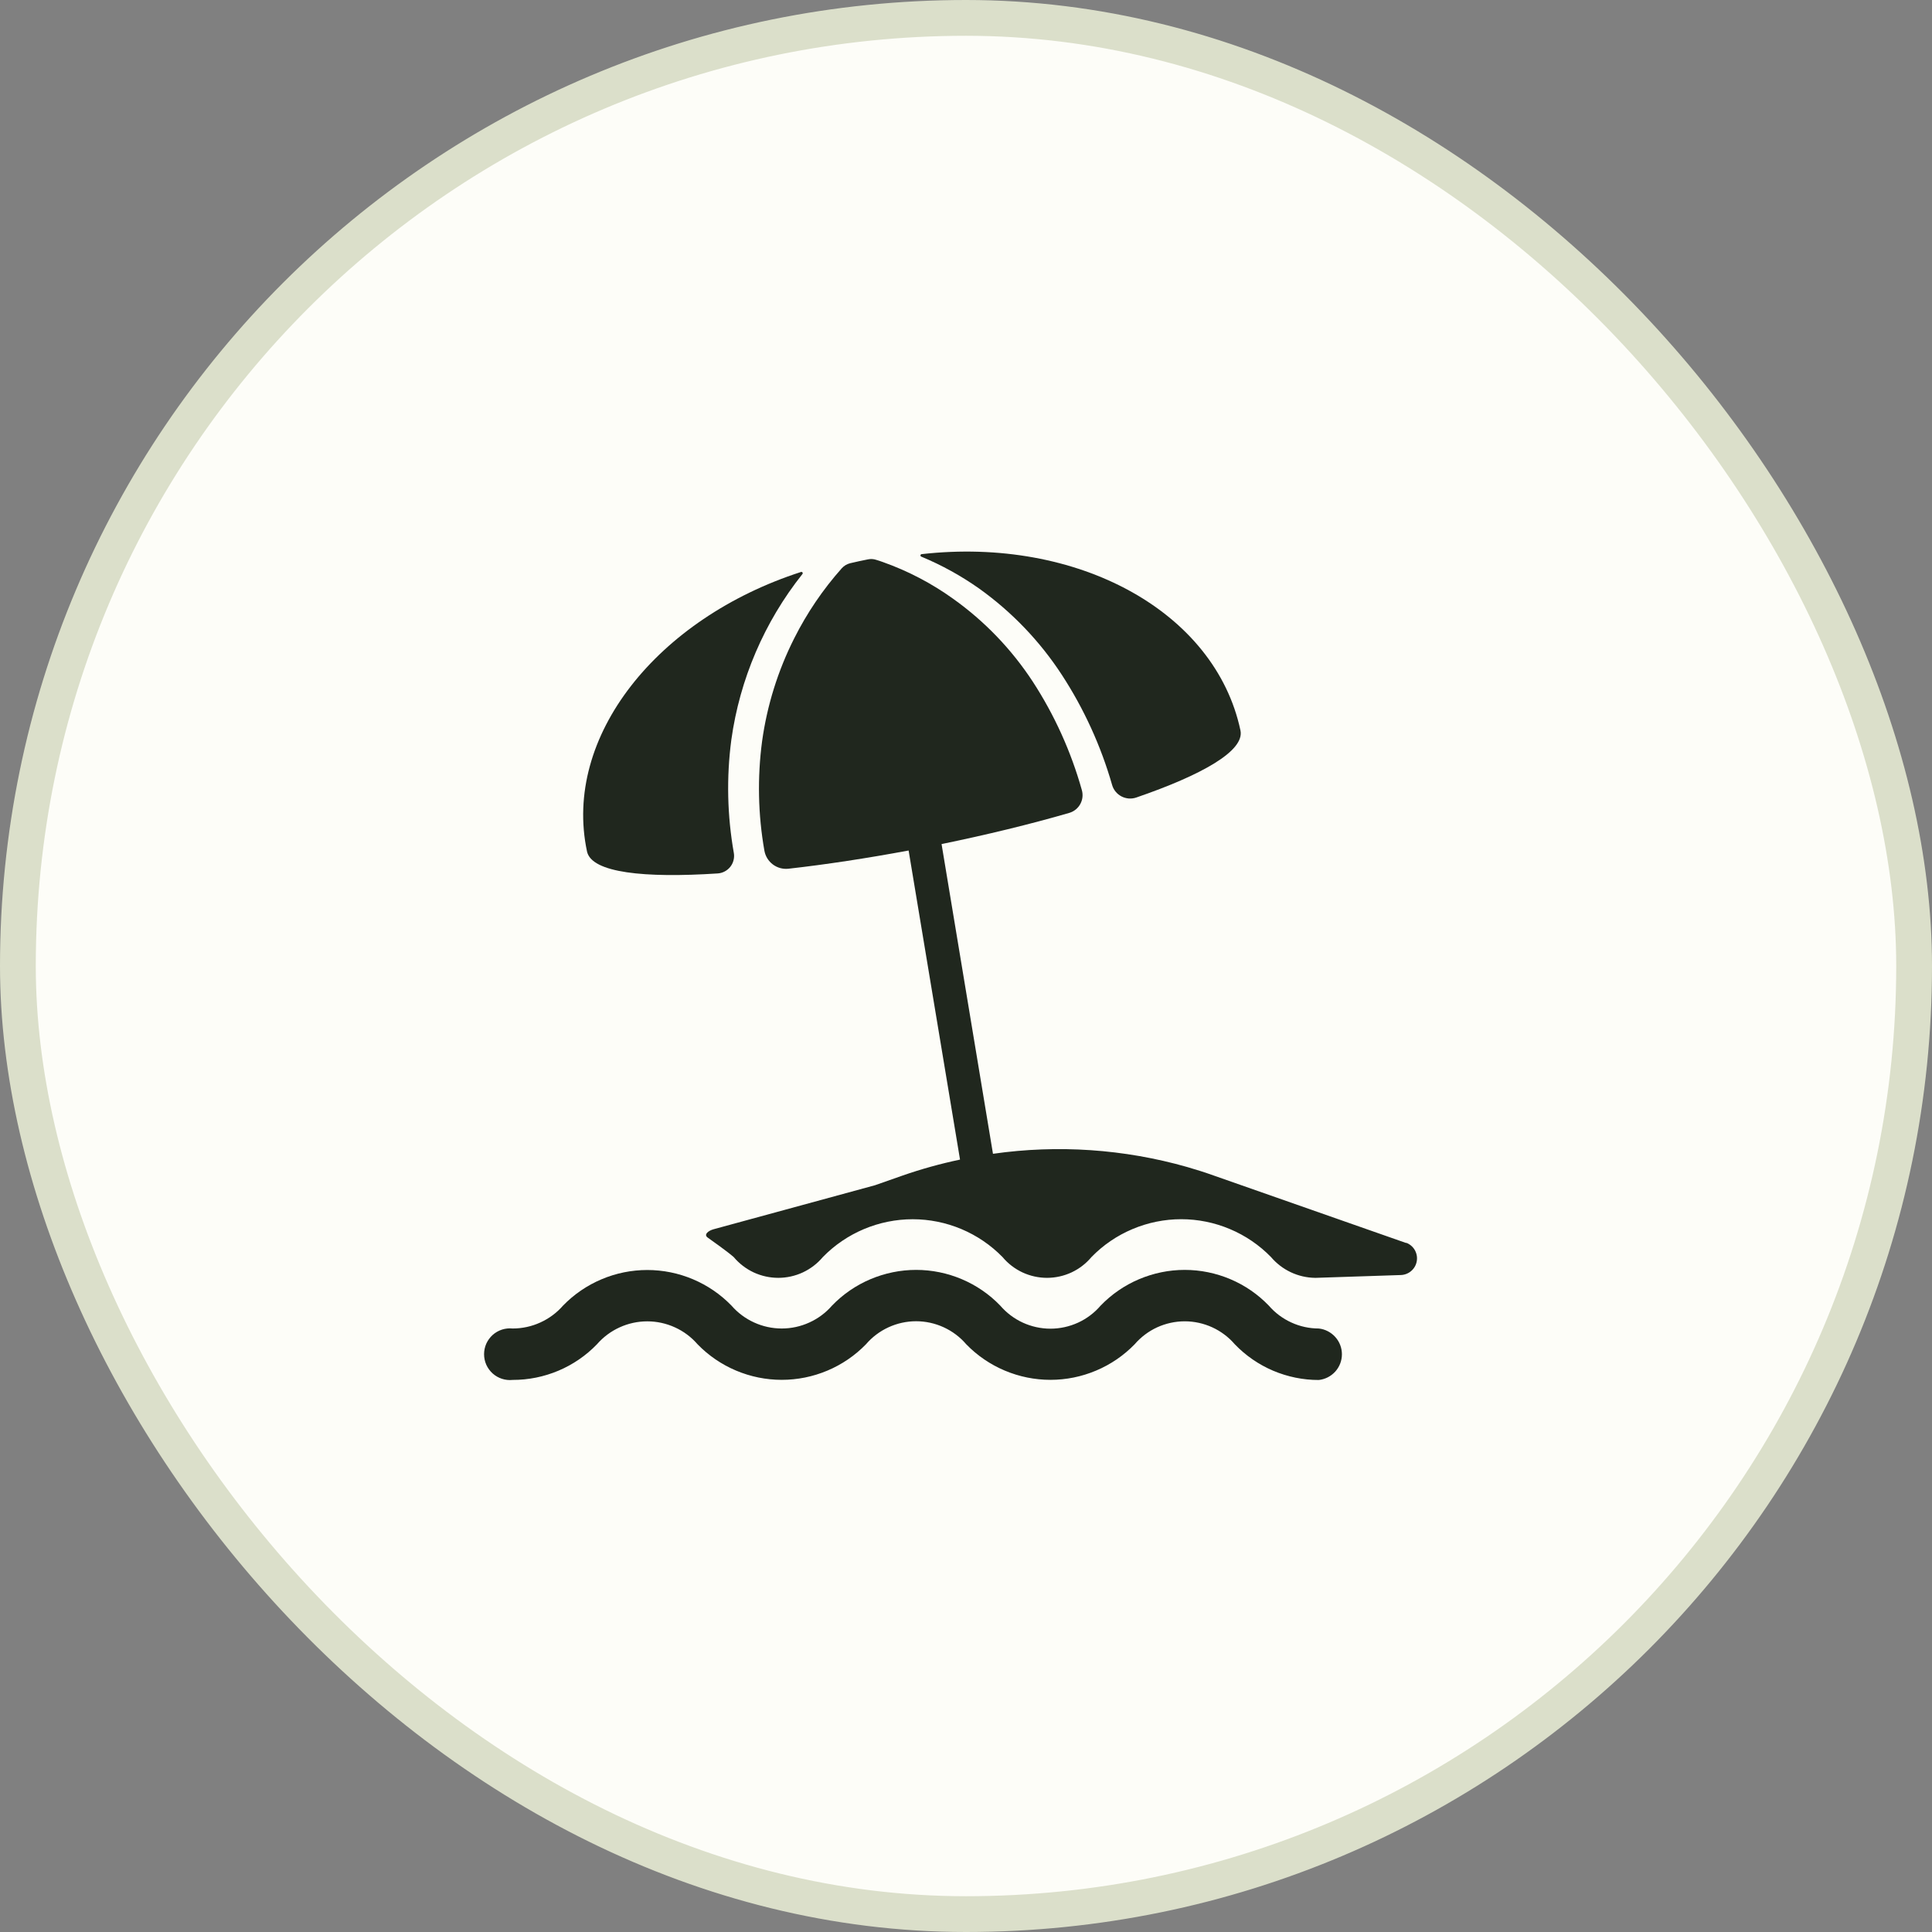 <svg width="54" height="54" viewBox="0 0 54 54" fill="none" xmlns="http://www.w3.org/2000/svg">
<rect x="0" y="0" width="54" height="54" fill="#808080" stroke="none"/>
<g clip-path="url(#clip0_1204_6408)">
<rect x="0.5" y="0.5" width="53" height="53" rx="26.5" fill="#FDFDF8" stroke="#DBDFCA"/>
<path d="M29.678 18.861C30.297 19.811 30.771 20.849 31.084 21.94C31.103 22.008 31.137 22.072 31.182 22.127C31.227 22.182 31.283 22.227 31.346 22.26C31.409 22.293 31.478 22.312 31.549 22.318C31.62 22.323 31.692 22.314 31.759 22.291C33.586 21.663 34.794 20.989 34.671 20.415C33.963 17.09 30.121 14.994 25.755 15.489C25.747 15.491 25.74 15.495 25.735 15.502C25.73 15.508 25.727 15.516 25.727 15.525C25.727 15.533 25.73 15.541 25.735 15.547C25.74 15.554 25.747 15.559 25.755 15.56C26.325 15.797 26.866 16.096 27.369 16.451C28.282 17.104 29.065 17.921 29.678 18.861Z" fill="#20271E"/>
<path d="M20.058 24.413C20.126 24.409 20.193 24.39 20.254 24.358C20.315 24.326 20.369 24.282 20.411 24.229C20.454 24.175 20.485 24.113 20.502 24.046C20.519 23.98 20.523 23.91 20.511 23.842C20.326 22.797 20.302 21.73 20.441 20.677C20.677 18.984 21.363 17.385 22.426 16.047C22.432 16.041 22.436 16.033 22.436 16.024C22.437 16.016 22.434 16.008 22.43 16.001C22.425 15.994 22.418 15.989 22.41 15.986C22.402 15.984 22.393 15.984 22.385 15.988C18.372 17.285 15.721 20.587 16.408 23.803C16.542 24.396 18.015 24.546 20.058 24.413Z" fill="#20271E"/>
<path d="M39.31 34.745L33.92 32.855C33.678 32.768 33.429 32.69 33.181 32.618C31.418 32.116 29.569 31.99 27.754 32.249L26.317 23.592C27.567 23.335 28.795 23.038 29.895 22.718C30.024 22.678 30.132 22.589 30.196 22.47C30.26 22.352 30.275 22.213 30.238 22.083C29.937 21.011 29.476 19.99 28.869 19.056C28.277 18.151 27.522 17.364 26.642 16.737C26.039 16.304 25.377 15.958 24.678 15.71C24.612 15.686 24.548 15.665 24.487 15.647C24.415 15.623 24.337 15.619 24.263 15.634C24.093 15.667 23.926 15.704 23.76 15.743C23.671 15.766 23.59 15.814 23.528 15.883C23.001 16.475 22.554 17.134 22.198 17.843C21.743 18.745 21.44 19.716 21.301 20.716C21.166 21.734 21.187 22.766 21.365 23.776C21.392 23.93 21.477 24.068 21.602 24.162C21.727 24.256 21.883 24.298 22.038 24.281C23.099 24.162 24.244 23.986 25.396 23.772L26.833 32.411C26.289 32.526 25.753 32.674 25.228 32.857L24.456 33.128L19.941 34.359C19.797 34.4 19.663 34.505 19.778 34.589C19.893 34.673 20.306 34.96 20.507 35.135C20.66 35.317 20.85 35.463 21.065 35.564C21.281 35.664 21.515 35.716 21.753 35.716C21.99 35.716 22.225 35.664 22.44 35.564C22.655 35.463 22.846 35.317 22.999 35.135C23.326 34.8 23.716 34.535 24.148 34.353C24.579 34.172 25.042 34.078 25.51 34.078C25.978 34.078 26.441 34.172 26.872 34.353C27.303 34.535 27.694 34.8 28.021 35.135C28.173 35.317 28.363 35.463 28.578 35.564C28.793 35.664 29.027 35.716 29.264 35.716C29.501 35.716 29.735 35.664 29.95 35.564C30.165 35.463 30.355 35.317 30.507 35.135C30.833 34.8 31.223 34.534 31.654 34.353C32.085 34.171 32.548 34.077 33.016 34.077C33.483 34.077 33.946 34.171 34.377 34.353C34.808 34.534 35.198 34.8 35.525 35.135C35.677 35.314 35.865 35.459 36.078 35.559C36.29 35.659 36.522 35.713 36.756 35.716H36.779L39.141 35.638C39.251 35.637 39.357 35.598 39.441 35.527C39.525 35.456 39.581 35.358 39.599 35.25C39.618 35.142 39.597 35.031 39.542 34.936C39.486 34.841 39.399 34.769 39.295 34.733L39.31 34.745Z" fill="#20271E"/>
<path d="M36.861 37.132C36.596 37.132 36.334 37.075 36.093 36.964C35.851 36.854 35.637 36.693 35.463 36.492C35.159 36.176 34.794 35.925 34.39 35.754C33.986 35.583 33.552 35.494 33.113 35.494C32.675 35.494 32.241 35.583 31.837 35.754C31.433 35.925 31.068 36.176 30.763 36.492C30.59 36.694 30.375 36.857 30.133 36.968C29.89 37.079 29.627 37.137 29.36 37.137C29.094 37.137 28.83 37.079 28.588 36.968C28.346 36.857 28.131 36.694 27.957 36.492C27.653 36.176 27.287 35.925 26.883 35.754C26.48 35.583 26.045 35.494 25.606 35.494C25.168 35.494 24.733 35.583 24.329 35.754C23.925 35.925 23.56 36.176 23.255 36.492C23.081 36.693 22.865 36.854 22.622 36.964C22.38 37.075 22.117 37.132 21.85 37.132C21.584 37.132 21.321 37.075 21.078 36.964C20.836 36.854 20.62 36.693 20.445 36.492C20.14 36.177 19.773 35.927 19.369 35.756C18.965 35.585 18.53 35.497 18.091 35.497C17.652 35.497 17.218 35.585 16.814 35.756C16.409 35.927 16.043 36.177 15.737 36.492C15.562 36.693 15.345 36.854 15.102 36.964C14.86 37.075 14.596 37.132 14.329 37.132C14.228 37.121 14.126 37.132 14.03 37.163C13.934 37.194 13.845 37.245 13.769 37.313C13.694 37.381 13.634 37.464 13.592 37.556C13.551 37.649 13.53 37.749 13.53 37.85C13.53 37.952 13.551 38.052 13.592 38.145C13.634 38.237 13.694 38.32 13.769 38.388C13.845 38.456 13.934 38.507 14.03 38.538C14.126 38.569 14.228 38.58 14.329 38.569C14.769 38.57 15.204 38.482 15.609 38.311C16.014 38.14 16.38 37.889 16.685 37.573C16.86 37.372 17.076 37.21 17.319 37.1C17.561 36.989 17.825 36.932 18.091 36.932C18.358 36.932 18.621 36.989 18.864 37.1C19.107 37.21 19.323 37.372 19.497 37.573C19.803 37.888 20.169 38.138 20.573 38.308C20.977 38.479 21.412 38.567 21.85 38.567C22.289 38.567 22.723 38.479 23.128 38.308C23.532 38.138 23.898 37.888 24.204 37.573C24.377 37.371 24.592 37.209 24.834 37.098C25.076 36.987 25.339 36.929 25.605 36.929C25.872 36.929 26.135 36.987 26.377 37.098C26.619 37.209 26.834 37.371 27.007 37.573C27.313 37.888 27.679 38.138 28.083 38.308C28.488 38.479 28.922 38.567 29.36 38.567C29.799 38.567 30.233 38.479 30.637 38.308C31.042 38.138 31.408 37.888 31.714 37.573C31.887 37.372 32.102 37.21 32.343 37.099C32.585 36.989 32.848 36.931 33.113 36.931C33.379 36.931 33.642 36.989 33.883 37.099C34.125 37.21 34.34 37.372 34.513 37.573C34.817 37.889 35.182 38.141 35.585 38.312C35.989 38.483 36.423 38.572 36.861 38.571C37.038 38.552 37.202 38.468 37.322 38.335C37.441 38.203 37.507 38.031 37.507 37.852C37.507 37.674 37.441 37.502 37.322 37.37C37.202 37.237 37.038 37.151 36.861 37.132Z" fill="#20271E"/>
</g>
<defs>
<clipPath id="clip0_1204_6408">
<rect width="54" height="54" fill="white"/>
</clipPath>
</defs>
</svg>
